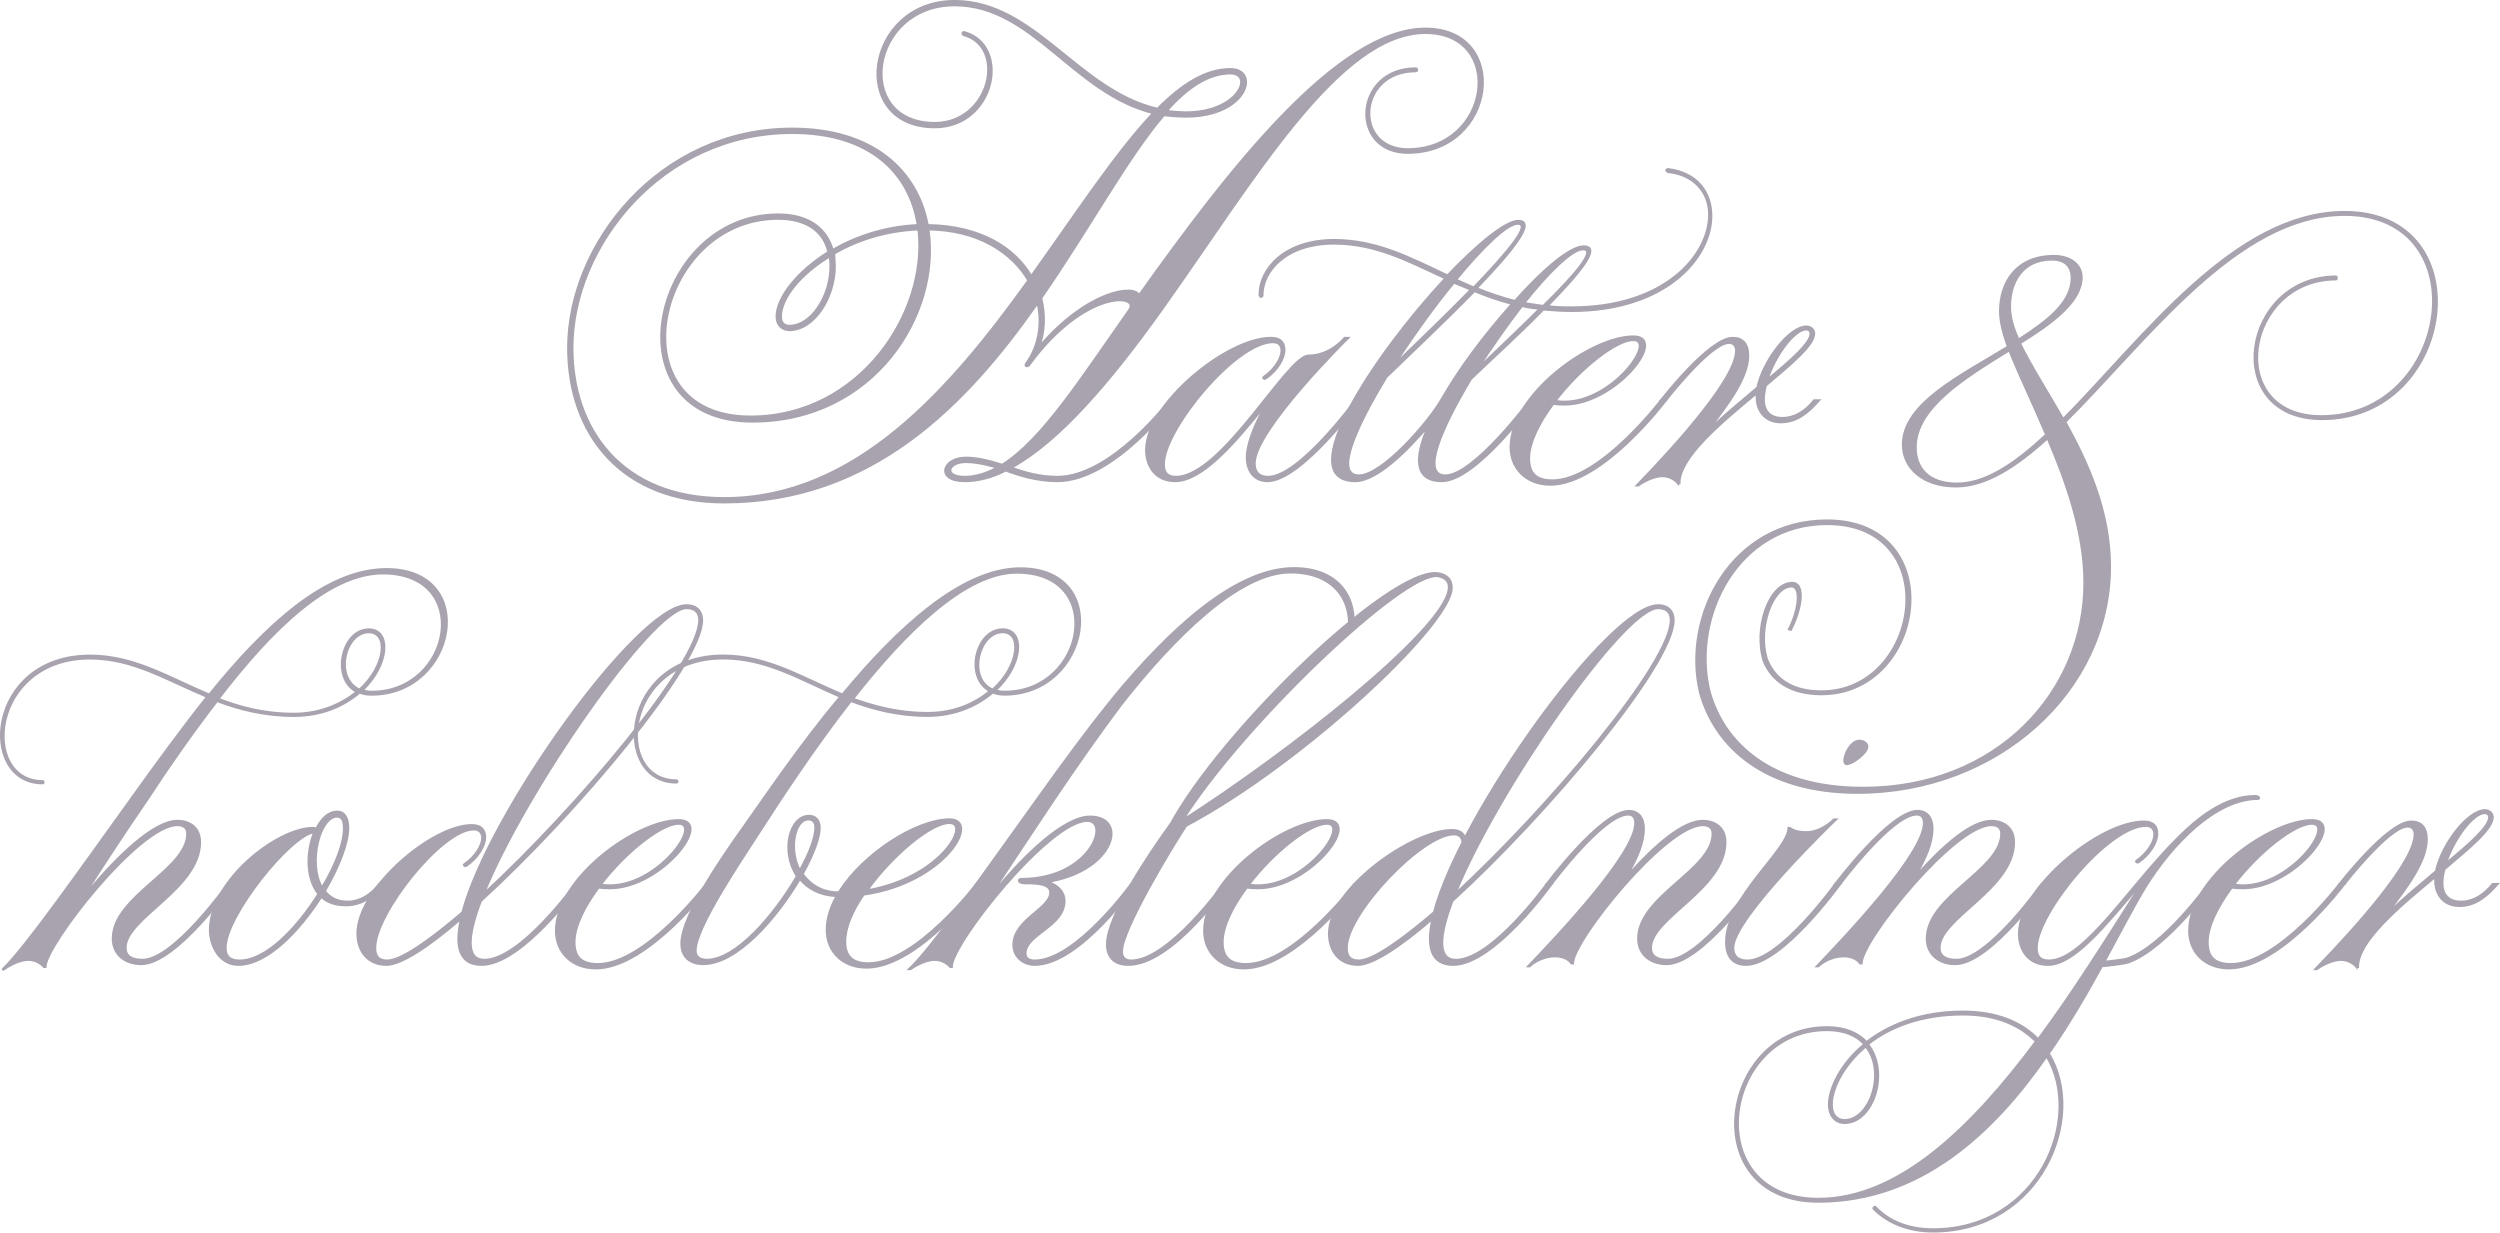<!-- Generator: Adobe Illustrator 19.1.0, SVG Export Plug-In  -->
<svg version="1.1"
	 xmlns="http://www.w3.org/2000/svg" xmlns:xlink="http://www.w3.org/1999/xlink" xmlns:a="http://ns.adobe.com/AdobeSVGViewerExtensions/3.0/"
	 x="0px" y="0px" width="297.54px" height="146.688px" viewBox="0 0 297.54 146.688"
	 style="enable-background:new 0 0 297.54 146.688;" xml:space="preserve">
<style type="text/css">
	.st0{fill:#A8A3AE;stroke:#A8A3AE;stroke-width:0.25;stroke-miterlimit:10;}
	.st1{fill:#A8A3AE;}
	.st2{fill:none;stroke:#A8A3AE;stroke-width:0.25;stroke-miterlimit:10;}
</style>
<defs>
</defs>
<g>
	<g>
		<path class="st0" d="M167.546,18.185c-7.005,0-6.415-10.043,0.929-10.043c0.253,0,0.253,0.338,0,0.338
			c-6.921,0-7.428,9.283-0.929,9.283c9.959,0,11.647-13.841,2.11-13.841c-10.296,0-20.424,17.554-31.311,32.83
			c-6.077,8.524-12.239,15.783-17.978,18.906c1.605,0.59,3.377,1.097,5.487,1.097c6.415,0,13.334-9.115,13.334-9.115h0.592
			c0,0-7.174,9.621-13.926,9.621c-2.447,0-4.557-0.675-6.161-1.267c-1.605,0.844-3.292,1.267-4.895,1.267
			c-3.461,0-2.701-2.785,0.168-2.785c1.52,0,2.954,0.421,4.305,0.844c4.726-2.954,9.283-10.129,15.108-18.399
			c1.434-1.941-5.233-2.533-11.816,6.415c-0.253,0.421-0.675,0.253-0.421-0.085c1.434-1.941,1.941-4.641,1.349-7.174
			c-8.524,12.154-19.749,23.716-37.304,23.716c-12.321,0-18.567-8.187-18.567-18.398c0-12.323,10.803-26.08,26.67-26.08
			c9.79,0,14.939,5.149,16.119,11.478c6.246,0.084,10.382,2.7,12.323,6.077c5.318-7.428,10.044-14.686,14.516-19.412
			c-9.536-2.362-14.347-12.828-23.631-12.828c-10.128,0-12.07,14.01-2.364,14.01c6.583,0,8.609-9.031,3.461-10.465
			c-0.253-0.084-0.169-0.421,0.085-0.338c5.569,1.603,3.628,11.31-3.546,11.31c-10.38,0-8.356-15.023,2.364-15.023
			c9.536,0,14.685,10.634,24.137,12.828c2.954-2.953,5.739-4.726,8.693-4.726c3.544,0,2.11,5.655-5.316,5.655
			c-1.098,0-2.616-0.169-2.616-0.169c-4.39,5.148-8.862,13.503-14.601,21.775c0.507,1.941,0.421,4.051-0.254,5.823
			c5.739-6.752,11.395-7.511,11.901-6.161c10.634-14.939,23.631-31.734,34.096-31.734C179.868,3.417,178.18,18.185,167.546,18.185z
			 M122.393,33.378c-1.941-3.292-5.908-5.993-11.9-6.077c1.52,10.128-6.498,22.872-20.931,22.872
			c-17.303,0-12.154-24.644,3.038-24.644c3.882,0,5.824,1.856,6.498,4.22c2.785-1.603,6.246-2.785,10.129-2.954
			c-0.929-6.077-5.57-10.972-14.939-10.972c-15.529,0-26.163,13.503-26.163,25.573c0,9.705,5.908,17.892,18.06,17.892
			C101.884,59.288,113.109,46.291,122.393,33.378z M109.311,27.301c-3.882,0.169-7.259,1.266-10.044,2.869
			c0,0,0.085,1.013,0.085,1.52c0,3.713-2.447,7.596-5.402,7.596c-0.844,0-1.52-0.592-1.52-1.605c0-2.194,2.364-5.316,6.162-7.68
			c-0.507-2.279-2.364-3.966-5.993-3.966c-14.601,0-19.58,23.547-3.292,23.547C102.39,49.583,110.493,37.091,109.311,27.301z
			 M98.761,30.508c-3.628,2.195-5.823,5.064-5.823,7.174c0,0.76,0.421,1.098,1.013,1.098c2.616,0,4.895-3.546,4.895-7.09
			C98.846,31.268,98.761,30.508,98.761,30.508z M118.68,55.66c0,0-2.026-0.675-3.714-0.675c-2.194,0-2.7,1.772-0.168,1.772
			C116.147,56.756,117.414,56.334,118.68,55.66z M138.851,13.207c0,0,1.266,0.169,2.279,0.169c6.329,0,8.102-4.642,5.316-4.642
			C143.83,8.733,141.299,10.421,138.851,13.207z"/>
		<path class="st0" d="M150.417,44.857c1.349-0.929,2.11-2.28,2.11-3.123c0-0.592-0.338-1.013-1.013-1.013
			c-4.474,0-12.998,10.465-12.998,14.516c0,0.928,0.338,1.52,1.436,1.52c5.485,0,13.25-14.432,15.782-14.432
			c2.616,0,4.305-2.11,4.305-2.11h0.421c0,0-11.141,10.972-11.141,14.939c0,1.012,0.507,1.603,1.605,1.603
			c3.713,0,10.38-9.115,10.38-9.115h0.592c0,0-7.006,9.621-11.057,9.621c-1.434,0-2.447-1.013-2.447-2.87
			c0-1.434,0.844-3.629,1.941-5.654h-0.169c-3.207,3.967-7.089,8.524-10.296,8.524c-2.362,0-3.461-1.772-3.461-3.714
			c0-5.402,9.537-13.334,14.855-13.334c1.181,0,1.603,0.59,1.603,1.434c0,1.013-0.844,2.447-2.195,3.377
			C150.417,45.193,150.249,44.94,150.417,44.857z"/>
		<path class="st0" d="M182.066,47.642h0.592c0,0-6.921,9.621-11.057,9.621c-3.292,0-3.292-2.785-1.603-6.583
			c-2.362,2.785-6.077,6.583-8.693,6.583c-7.68,0,2.195-15.023,10.719-24.139c-4.388-2.025-8.272-4.136-13.251-4.136
			c-5.739,0-8.524,3.292-8.524,6.162c0,0.253-0.338,0.253-0.338-0.085c0-3.038,2.954-6.498,8.862-6.498
			c5.064,0,9.031,2.11,13.503,4.22c3.629-3.798,6.921-6.498,8.441-6.498c2.194,0-0.76,3.629-4.98,8.018
			c1.434,0.59,2.954,1.097,4.557,1.52c3.377-3.798,6.583-6.5,8.187-6.5c2.195,0-0.507,3.208-4.303,7.09
			c0.843,0.169,1.856,0.169,2.869,0.169c11.141,0,16.373-6.246,16.373-11.056c0-2.533-1.688-4.726-4.895-5.064
			c-0.254-0.085-0.254-0.338,0-0.338c3.461,0.421,5.148,2.785,5.148,5.57c0,4.979-5.402,11.31-16.626,11.31
			c-1.182,0-2.195-0.085-3.375-0.169c-2.87,2.953-6.246,5.992-8.609,8.27c-3.629,6.077-5.908,11.478-3.038,11.478
			C175.399,56.588,182.066,47.642,182.066,47.642z M171.601,47.473c2.195-3.798,4.98-7.513,8.356-11.31
			c-1.603-0.423-3.038-0.929-4.472-1.52c-3.461,3.544-7.68,7.511-10.465,10.213c-3.798,6.244-6.162,11.731-3.292,11.731
			C164.512,56.588,170.083,50.173,171.601,47.473z M165.947,43.421c2.7-2.616,6.161-5.908,9.115-8.946l-2.025-0.844
			C170.673,36.501,168.14,40.045,165.947,43.421z M173.289,33.293l2.11,0.929c3.967-4.136,6.921-7.596,5.233-7.596
			C179.366,26.626,176.496,29.411,173.289,33.293z M175.822,43.927c2.194-2.11,5.064-4.81,7.426-7.174
			c-0.759-0.084-1.434-0.169-2.11-0.338C179.366,38.695,177.509,41.396,175.822,43.927z M181.392,36.078l2.279,0.338
			c3.713-3.629,6.413-6.752,4.726-6.752C187.13,29.664,184.345,32.365,181.392,36.078z"/>
		<path class="st0" d="M194.389,40.045c4.305,0-2.11,8.102-8.187,8.102c-0.759,0-1.349-0.084-1.349-0.084
			c-1.688,2.279-2.87,4.642-2.87,6.498c0,1.688,0.76,2.616,2.785,2.616c5.655,0,12.913-9.536,12.913-9.536h0.592
			c0,0-7.511,10.043-13.757,10.043c-2.785,0-4.726-1.856-4.726-4.472C179.789,46.966,189.325,40.045,194.389,40.045z
			 M185.105,47.726c0,0,0.592,0.085,1.097,0.085c5.739,0,10.972-7.344,8.187-7.344C192.364,40.467,188.059,43.844,185.105,47.726z"
			/>
		<path class="st0" d="M199.706,57.515c0,0-0.675-0.844-1.856-0.844c-1.351,0-2.87,1.098-2.87,1.098h-0.169
			c5.064-5.233,11.816-12.829,11.816-16.036c0-0.592-0.338-0.929-0.844-0.929c-2.194,0-7.511,6.837-7.511,6.837h-0.59
			c0,0,5.739-7.428,8.524-7.428c1.181,0,1.856,0.675,1.856,2.11c0,2.616-2.362,5.739-4.557,8.608c0.169,0,0,0,0.169,0
			c1.688-1.687,3.629-3.207,5.487-4.81c0.674-3.208,3.797-7.259,5.823-7.259c0.59,0,0.928,0.423,0.928,0.844
			c0,1.351-2.616,3.544-5.739,6.161c-0.169,0.592-0.253,1.182-0.253,1.688c0,1.266,0.675,2.195,2.195,2.195
			c1.518,0,2.785-0.844,3.797-2.11h0.592c-1.267,1.434-2.616,2.616-4.557,2.616c-1.942,0-2.87-1.436-2.87-2.954v-0.507
			c-4.388,3.629-9.2,7.68-9.2,10.718H199.706z M214.983,39.201c-1.434,0-3.713,3.123-4.642,5.992
			c2.87-2.362,5.149-4.388,5.149-5.485C215.489,39.37,215.236,39.201,214.983,39.201z"/>
	</g>
	<g>
		<path class="st0" d="M212.911,74.891c1.208-2.352,1.47-5.096,0.315-5.096c-2.279,0-4.052,4.981-2.954,8.609
			c0.844,2.194,2.785,3.882,6.5,3.882c11.9,0,14.769-19.918,0.674-19.918c-10.549,0-16.119,10.972-14.01,19.834
			c1.688,6.244,7.342,11.562,18.314,11.562c15.952,0,26.332-11.478,26.332-24.391c0-5.908-2.11-11.9-4.388-17.218
			c-3.713,3.375-7.342,5.739-10.887,5.739c-4.052,0-6.331-2.279-6.331-4.98c0-4.895,6.836-8.187,12.491-11.646
			c-0.59-1.688-0.928-3.039-0.928-4.221c0-3.459,1.941-6.582,6.413-6.582c1.942,0,3.292,1.012,3.292,2.531
			c0,2.87-3.375,5.402-7.342,7.849c1.266,2.616,3.208,5.655,5.149,9.031c9.536-9.621,20.339-24.644,33.506-24.644
			c16.542,0,13.336,24.644-2.7,24.644c-12.154,0-9.622-16.964,1.687-16.964c0.085,0,0.085,0.338,0,0.338
			c-10.887,0-13.419,16.288-1.772,16.288c15.445,0,18.821-23.968,2.785-23.968c-12.829,0-23.547,15.023-33.253,24.644
			c2.701,4.895,5.318,10.634,5.318,17.218c0,14.77-13.336,26.922-30.047,26.922c-11.056,0-16.964-5.485-18.736-11.9
			c-2.194-9.116,3.713-20.509,15.106-20.509c14.686,0,11.901,20.678-0.674,20.678c-3.798,0-5.908-1.688-6.837-3.882
			c-1.266-3.882,0.592-9.369,3.377-9.369c1.543,0,1.17,2.978-0.166,5.582L212.911,74.891z M243.525,51.734
			c-1.603-3.798-3.292-7.259-4.388-10.044c-5.318,3.292-11.141,6.836-11.141,11.562c0,2.447,1.52,4.305,4.895,4.305
			C236.351,57.557,239.811,55.195,243.525,51.734z M240.233,40.425c3.546-2.279,6.331-4.474,6.331-7.342
			c0-1.351-0.76-2.195-2.364-2.195c-3.544,0-4.98,2.785-4.98,5.57C239.22,37.723,239.557,38.905,240.233,40.425z"/>
	</g>
	<path class="st0" d="M44.231,82.673c-0.59,0-1.013-0.084-1.434-0.253c-1.857,1.603-4.474,2.785-7.849,2.785
		c-3.461,0-6.415-0.76-9.116-1.772c-2.869,3.713-5.654,7.68-8.185,11.562c-2.785,4.051-5.318,7.933-7.428,11.224h0.169
		c3.544-4.303,7.933-8.524,10.718-8.524c1.52,0,2.701,0.844,2.701,2.533c0,5.57-8.862,9.031-8.862,12.575
		c0,1.013,0.759,1.434,2.026,1.434c3.713,0,10.128-9.03,10.128-9.03h0.59c0,0-6.667,9.536-10.887,9.536
		c-1.857,0-3.377-1.097-3.377-3.038c0-5.064,8.862-8.187,8.862-12.491c0-0.59-0.338-1.013-1.182-1.013
		c-4.557,0-15.698,14.349-15.698,16.88H5.238c0,0-0.675-0.844-1.856-0.844c-1.351,0-2.87,1.098-2.87,1.098
		c-0.169,0.169-0.169,0-0.169,0c2.701-2.616,8.693-11.141,15.614-20.762c2.785-3.883,5.739-7.934,8.693-11.647
		c-4.726-1.941-8.778-4.557-13.926-4.557c-11.901,0-13.082,14.6-5.655,14.6c0.169,0,0.169,0.254,0,0.254
		c-7.764,0-6.751-15.191,5.655-15.191c5.233,0,9.369,2.616,14.178,4.641c6.752-8.356,13.926-14.939,21.1-14.939
		C57.143,67.734,54.358,82.673,44.231,82.673z M26,83.18c2.616,1.013,5.487,1.772,8.947,1.772c3.207,0,5.739-1.181,7.511-2.616
		c-3.123-1.603-1.772-7.426,1.434-7.426c2.701,0,2.447,4.22-0.759,7.257c0.338,0.085,0.675,0.169,1.097,0.169
		c9.621,0,12.069-14.095,1.351-14.095C39.167,68.241,32.331,74.909,26,83.18z M42.796,82.083c3.123-2.87,3.461-6.836,1.097-6.836
		C41.024,75.247,39.757,80.732,42.796,82.083z"/>
	<path class="st0" d="M24.988,110.694c0-5.908,8.018-12.154,12.237-12.154c0.169,0,0.421,0.085,0.421,0.085
		c0.675-1.267,1.436-2.026,2.533-2.026c0.759,0,1.266,0.675,1.266,1.941c0,1.772-1.097,4.642-2.785,7.511
		c0.59,0.76,1.434,1.267,2.701,1.267c1.518,0,2.785-0.844,3.797-2.11h0.592c-1.266,1.434-2.616,2.531-4.557,2.531
		c-1.267,0-2.279-0.338-2.954-1.013c-2.701,4.22-6.5,8.103-9.875,8.103C26.169,114.83,24.988,112.635,24.988,110.694z
		 M37.395,99.046c-2.785,0.338-10.55,9.959-10.55,13.757c0,0.928,0.423,1.52,1.688,1.52c3.123,0,6.836-3.882,9.369-7.934
		C36.382,104.533,36.467,101.325,37.395,99.046z M38.323,105.63c1.603-2.616,2.616-5.318,2.616-7.005
		c0-1.013-0.253-1.434-0.844-1.434C38.07,97.191,36.634,102.76,38.323,105.63z"/>
	<path class="st0" d="M46.088,114.323c1.603,0,4.895-2.279,8.946-5.739c3.123-11.816,20.847-36.545,26.67-36.545
		c1.267,0,1.857,0.76,1.857,1.772c0,5.233-15.023,23.126-26.332,33.422c-1.603,4.22-1.772,7.005,0.421,7.005
		c4.305,0,10.803-9.03,10.803-9.03h0.592c0,0-6.836,9.621-11.732,9.621c-2.616,0-3.207-2.11-2.447-5.487
		c-3.882,3.377-7.174,5.487-8.861,5.487c-2.364,0-3.461-1.772-3.461-3.714c0-5.402,8.862-12.913,13.588-12.913
		c1.181,0,1.603,0.592,1.603,1.436c0,1.012-0.844,2.447-2.195,3.375c-0.253,0.169-0.421-0.085-0.253-0.169
		c1.351-0.928,2.11-2.279,2.11-3.123c0-0.59-0.338-1.013-1.013-1.013c-3.798,0-11.731,10.044-11.731,14.095
		C44.653,113.731,44.991,114.323,46.088,114.323z M57.566,106.389c11.141-10.296,25.657-27.514,25.657-32.578
		c0-0.759-0.338-1.434-1.52-1.434C77.653,72.377,62.461,94.237,57.566,106.389z"/>
	<path class="st0" d="M80.775,97.612c4.305,0-2.11,8.102-8.187,8.102c-0.759,0-1.351-0.084-1.351-0.084
		c-1.687,2.279-2.869,4.642-2.869,6.498c0,1.688,0.759,2.616,2.785,2.616c5.654,0,12.913-9.536,12.913-9.536h0.59
		c0,0-7.511,10.043-13.757,10.043c-2.785,0-4.726-1.856-4.726-4.472C66.174,104.533,75.712,97.612,80.775,97.612z M71.492,105.292
		c0,0,0.59,0.085,1.097,0.085c5.739,0,10.972-7.344,8.187-7.344C78.749,98.033,74.446,101.41,71.492,105.292z"/>
	<path class="st0" d="M141.449,97.843c-2.026,3.038-7.923,12.851-7.923,15.384c0,0.674,0.338,1.097,1.098,1.097
		c4.472,0,10.972-9.115,10.972-9.115h0.59c0,0-6.583,9.621-11.9,9.621c-1.603,0-2.533-0.844-2.533-2.447
		c0-3.377,4.983-10.736,7.6-14.365"/>
	<g>
		<g>
			<path class="st1" d="M171.22,68.242c-5.733-1.018-27.508,20.23-32.649,31.318c13.616-6.201,33.253-24.097,34.168-29.249
				C172.916,69.316,172.468,68.464,171.22,68.242z M172.407,70.253c-0.885,4.986-18.875,19.169-31.645,27.359
				c6.944-11.109,26.411-29.746,30.4-29.037C172.325,68.781,172.539,69.505,172.407,70.253z"/>
		</g>
		<g>
			<path class="st2" d="M171.22,68.242c-5.733-1.018-27.508,20.23-32.649,31.318c13.616-6.201,33.253-24.097,34.168-29.249
				C172.916,69.316,172.468,68.464,171.22,68.242z M172.407,70.253c-0.885,4.986-18.875,19.169-31.645,27.359
				c6.944-11.109,26.411-29.746,30.4-29.037C172.325,68.781,172.539,69.505,172.407,70.253z"/>
		</g>
	</g>
	<path class="st0" d="M157.917,97.612c4.305,0-2.11,8.102-8.187,8.102c-0.759,0-1.349-0.084-1.349-0.084
		c-1.688,2.279-2.87,4.642-2.87,6.498c0,1.688,0.76,2.616,2.785,2.616c5.655,0,12.913-9.536,12.913-9.536h0.592
		c0,0-7.511,10.043-13.757,10.043c-2.785,0-4.726-1.856-4.726-4.472C143.317,104.533,152.854,97.612,157.917,97.612z
		 M148.634,105.292c0,0,0.592,0.085,1.097,0.085c5.739,0,10.972-7.344,8.187-7.344C155.893,98.033,151.588,101.41,148.634,105.292z"
		/>
	<path class="st0" d="M161.717,114.323c1.603,0,4.895-2.279,8.946-5.739c3.123-11.816,20.847-36.545,26.67-36.545
		c1.267,0,1.857,0.76,1.857,1.772c0,5.233-15.023,23.126-26.332,33.422c-1.603,4.22-1.772,7.005,0.421,7.005
		c4.305,0,10.803-9.03,10.803-9.03h0.592c0,0-6.836,9.621-11.732,9.621c-2.616,0-3.207-2.11-2.447-5.487
		c-3.882,3.377-7.174,5.487-8.861,5.487c-2.364,0-3.461-1.772-3.461-3.714c0-5.402,9.9-12.325,14.626-12.325
		c1.181,0,1.603,0.592,1.603,1.436c0,1.012-0.338,0.928-0.338,0.084c0-0.59-0.338-1.013-1.013-1.013
		c-3.798,0-12.769,9.456-12.769,13.507C160.282,113.731,160.62,114.323,161.717,114.323z M173.195,106.389
		c11.141-10.296,25.657-27.514,25.657-32.578c0-0.759-0.338-1.434-1.52-1.434C193.281,72.377,178.09,94.237,173.195,106.389z"/>
	<path class="st0" d="M187.206,114.661h-0.169c0,0-0.507-0.844-1.941-0.844c-1.857,0-3.039,1.182-3.039,1.182h-0.169
		c3.544-3.714,12.744-13.419,12.744-17.049c0-0.675-0.338-1.013-0.844-1.013c-2.954,0-9.115,8.272-9.115,8.272h-0.59
		c0,0,6.498-8.693,9.79-8.693c1.097,0,1.772,0.759,1.772,2.11c0,1.603-0.759,3.461-1.857,5.316h0.169
		c3.039-3.375,6.331-6.246,8.693-6.246c1.52,0,2.701,0.844,2.701,2.533c0,5.57-8.862,9.031-8.862,12.575
		c0,1.013,0.759,1.434,2.026,1.434c3.713,0,10.128-9.03,10.128-9.03h0.59c0,0-6.667,9.536-10.887,9.536
		c-1.857,0-3.377-1.097-3.377-3.038c0-5.064,8.862-8.187,8.862-12.491c0-0.59-0.338-1.013-1.182-1.013
		C198.262,98.202,187.206,111.959,187.206,114.661z"/>
	<path class="st0" d="M205.435,112.128c0-5.402,7.428-10.972,7.428-13.588h0.169c0,0,0.507,0.507,1.941,0.507
		c1.857,0,3.292-1.52,3.292-1.52h0.253c0,0-12.237,11.732-12.237,15.277c0,0.928,0.507,1.52,1.688,1.52
		c3.882,0,10.465-9.115,10.465-9.115h0.59c0,0-6.92,9.621-11.224,9.621C206.279,114.83,205.435,113.9,205.435,112.128z
		 M222.247,88.856c0,0.76-1.773,2.089-2.469,2.089c-0.76,0,0.189-2.785,1.519-2.785C221.803,88.16,222.247,88.476,222.247,88.856z"
		/>
	<path class="st0" d="M221.556,114.661h-0.169c0,0-0.507-0.844-1.941-0.844c-1.857,0-3.038,1.182-3.038,1.182h-0.169
		c3.544-3.714,12.744-13.419,12.744-17.049c0-0.675-0.338-1.013-0.844-1.013c-2.954,0-9.115,8.272-9.115,8.272h-0.592
		c0,0,6.5-8.693,9.79-8.693c1.098,0,1.773,0.759,1.773,2.11c0,1.603-0.76,3.461-1.857,5.316h0.169
		c3.038-3.375,6.329-6.246,8.693-6.246c1.52,0,2.7,0.844,2.7,2.533c0,5.57-8.862,9.031-8.862,12.575c0,1.013,0.76,1.434,2.026,1.434
		c3.713,0,10.128-9.03,10.128-9.03h0.592c0,0-6.668,9.536-10.888,9.536c-1.857,0-3.375-1.097-3.375-3.038
		c0-5.064,8.862-8.187,8.862-12.491c0-0.59-0.338-1.013-1.182-1.013C232.613,98.202,221.556,111.959,221.556,114.661z"/>
	<path class="st0" d="M223.244,143.693c1.52,1.605,3.798,2.616,6.836,2.616c12.491,0,17.977-13.165,13.504-20.593
		c-6.331,9.116-15.024,17.303-27.176,17.303c-14.77,0-11.816-20.763,1.012-20.763c2.28,0,3.798,0.76,4.727,1.773
		c2.616-2.026,6.413-3.629,11.477-3.629c4.052,0,7.006,1.266,8.947,3.292c4.388-5.908,8.356-12.323,12.237-18.399h-0.084
		c-4.136,4.811-7.849,9.537-10.972,9.537c-2.364,0-3.461-1.772-3.461-3.714c0-5.402,9.536-13.334,14.854-13.334
		c1.182,0,1.603,0.59,1.603,1.434c0,1.013-0.844,2.447-2.194,3.377c-0.254,0.168-0.423-0.085-0.254-0.169
		c1.351-0.929,2.11-2.28,2.11-3.123c0-0.592-0.338-1.013-1.013-1.013c-4.472,0-12.997,10.465-12.997,14.516
		c0,0.928,0.338,1.52,1.434,1.52c4.22,0,9.537-8.862,15.445-14.685c2.11-2.111,5.402-4.896,9.115-4.896
		c0.507,0,0.59,0.338,0.338,0.338c-5.064,0-10.296,5.487-13.419,10.55c-2.87,4.726-6.415,12.491-11.478,19.749
		c4.642,7.596-0.928,21.185-13.757,21.185c-3.123,0-5.485-1.097-7.09-2.701C222.907,143.778,223.075,143.524,223.244,143.693z
		 M221.894,124.282c-0.928-1.013-2.362-1.688-4.474-1.688c-12.49,0-15.275,20.088-1.012,20.088c9.705,0,18.398-8.693,25.909-18.737
		c-1.941-1.941-4.726-3.207-8.693-3.207c-4.979,0-8.777,1.518-11.308,3.544c2.616,3.292,0.674,9.369-2.785,9.369
		c-1.013,0-1.857-0.76-1.857-2.195C217.674,129.514,219.108,126.56,221.894,124.282z M222.062,124.534
		c-2.7,2.28-4.051,5.065-4.051,6.921c0,1.182,0.59,1.857,1.52,1.857C222.569,133.313,224.51,127.574,222.062,124.534z
		 M249.962,114.499c0.424,0,2.764-0.261,3.221-0.415c4.273-1.438,9.644-8.876,9.644-8.876h0.592c0,0-5.512,7.663-10.058,9.311
		c-0.548,0.199-2.976,0.486-3.484,0.486L249.962,114.499z"/>
	<path class="st0" d="M275.149,97.612c4.305,0-2.11,8.102-8.187,8.102c-0.759,0-1.349-0.084-1.349-0.084
		c-1.688,2.279-2.87,4.642-2.87,6.498c0,1.688,0.76,2.616,2.785,2.616c5.655,0,12.913-9.536,12.913-9.536h0.592
		c0,0-7.511,10.043-13.757,10.043c-2.785,0-4.726-1.856-4.726-4.472C260.549,104.533,270.085,97.612,275.149,97.612z
		 M265.866,105.292c0,0,0.592,0.085,1.097,0.085c5.739,0,10.972-7.344,8.187-7.344C273.125,98.033,268.82,101.41,265.866,105.292z"
		/>
	<path class="st0" d="M280.467,115.082c0,0-0.675-0.844-1.856-0.844c-1.351,0-2.87,1.098-2.87,1.098h-0.169
		c5.064-5.233,11.816-12.829,11.816-16.036c0-0.592-0.338-0.929-0.844-0.929c-2.194,0-7.511,6.837-7.511,6.837h-0.59
		c0,0,5.739-7.428,8.524-7.428c1.181,0,1.856,0.675,1.856,2.11c0,2.616-2.362,5.739-4.557,8.608c0.169,0,0,0,0.169,0
		c1.688-1.687,3.629-3.207,5.487-4.81c0.674-3.208,3.797-7.259,5.823-7.259c0.59,0,0.928,0.423,0.928,0.844
		c0,1.351-2.616,3.544-5.739,6.161c-0.169,0.592-0.253,1.182-0.253,1.688c0,1.266,0.675,2.195,2.195,2.195
		c1.518,0,2.785-0.844,3.797-2.11h0.592c-1.267,1.434-2.616,2.616-4.557,2.616c-1.942,0-2.87-1.436-2.87-2.954v-0.507
		c-4.388,3.629-9.2,7.68-9.2,10.718H280.467z M295.744,96.768c-1.434,0-3.713,3.123-4.642,5.992c2.87-2.362,5.149-4.388,5.149-5.485
		C296.25,96.937,295.996,96.768,295.744,96.768z"/>
	<path class="st0" d="M133.432,83.874c-2.578,3.424-5.547,7.681-7.922,11.205c-2.701,4.052-5.234,7.849-7.344,11.057h0.169
		c3.629-4.474,8.356-8.946,11.395-8.946c4.641,0,2.954,6.498-5.064,7.764c1.349,0.423,2.025,1.266,2.025,2.279
		c0,3.039-4.641,3.967-4.641,6.246c0,0.507,0.338,0.844,1.097,0.844c4.895,0,11.478-9.115,11.478-9.115h0.59
		c0,0-6.667,9.621-12.069,9.621c-1.434,0-2.533-1.013-2.533-2.364c0-3.038,4.39-4.305,4.39-6.246c0-0.928-1.267-1.097-2.785-1.097
		h-0.254c-0.844,0-0.844-0.507-0.421-0.507c8.187,0,10.634-6.921,7.849-6.921c-4.474,0-16.121,14.601-16.121,17.386h-0.169
		c0,0-0.675-0.844-1.856-0.844c-1.351,0-2.87,1.098-2.87,1.098h-0.169c2.701-2.533,8.693-11.141,15.614-20.762
		c2.593-3.615,5.332-7.375,8.149-10.873c0.209-0.26,0.465-0.594,0.675-0.851c6.5-7.849,14.352-15.227,21.357-15.227
		c5.455,0,7.54,3.657,7.037,7.363l-0.554,0.27c0.515-3.557-1.527-7.126-6.905-7.126C147.418,68.13,139.593,76.025,133.432,83.874z"
		/>
	<path class="st0" d="M94.853,104.274c-1.941-2.87-0.928-7.174,1.434-7.174c0.844,0,1.267,0.59,1.267,1.434
		c0,1.182-0.76,3.207-2.026,5.485c0.844,1.182,2.195,2.195,4.305,2.195c2.869-4.642,9.283-8.693,13.165-8.693
		c3.883,0-0.59,7.596-10.211,8.946c-1.351,1.941-2.195,3.967-2.195,5.57c0,1.688,0.76,2.616,2.785,2.616
		c5.655,0,12.913-9.536,12.913-9.536h0.592c0,0-7.511,10.043-13.757,10.043c-2.785,0-4.726-1.856-4.726-4.472
		c0-1.351,0.421-2.701,1.181-4.052c-2.11-0.084-3.459-0.928-4.388-2.025c-2.785,4.726-7.511,10.128-11.478,10.128
		c-1.603,0-2.616-0.844-2.616-2.447c0-3.461,5.402-11.057,7.259-13.673c2.7-3.798,6.836-9.959,11.647-15.698
		c-4.726-2.025-8.778-4.557-13.926-4.557c-11.9,0-13.082,14.516-5.57,14.516c0.169,0,0.169,0.254,0,0.254
		c-7.765,0-6.752-15.108,5.57-15.108c5.233,0,9.369,2.616,14.178,4.642c6.5-7.849,14.18-15.024,21.185-15.024
		c11.056,0,8.27,15.024-1.857,15.024c-0.59,0-1.013-0.085-1.434-0.254c-1.772,1.52-4.388,2.785-7.765,2.785
		c-3.459,0-6.413-0.759-9.115-1.772c-4.474,5.739-8.439,11.816-10.887,15.614c-1.942,3.038-7.596,11.31-7.596,14.095
		c0,0.674,0.421,1.097,1.351,1.097C87.596,114.232,92.153,108.915,94.853,104.274z M96.204,97.521c-1.603,0-2.364,3.544-1.013,6.077
		c1.182-2.11,1.857-3.967,1.857-5.149C97.048,97.859,96.71,97.521,96.204,97.521z M101.522,83.174
		c2.616,0.928,5.485,1.687,8.861,1.687c3.208,0,5.739-1.181,7.428-2.616c-3.038-1.603-1.688-7.342,1.52-7.342
		c2.7,0,2.447,4.22-0.844,7.259c0,0,0.338,0.169,1.097,0.169c9.621,0,12.154-14.18,1.434-14.18
		C114.856,68.15,107.682,75.325,101.522,83.174z M103.209,105.961c8.609-1.434,12.406-8.018,9.79-8.018
		C110.805,97.943,106.163,101.826,103.209,105.961z M118.148,82.076c3.123-2.785,3.544-6.836,1.182-6.836
		C116.459,75.24,115.11,80.81,118.148,82.076z"/>
</g>
</svg>